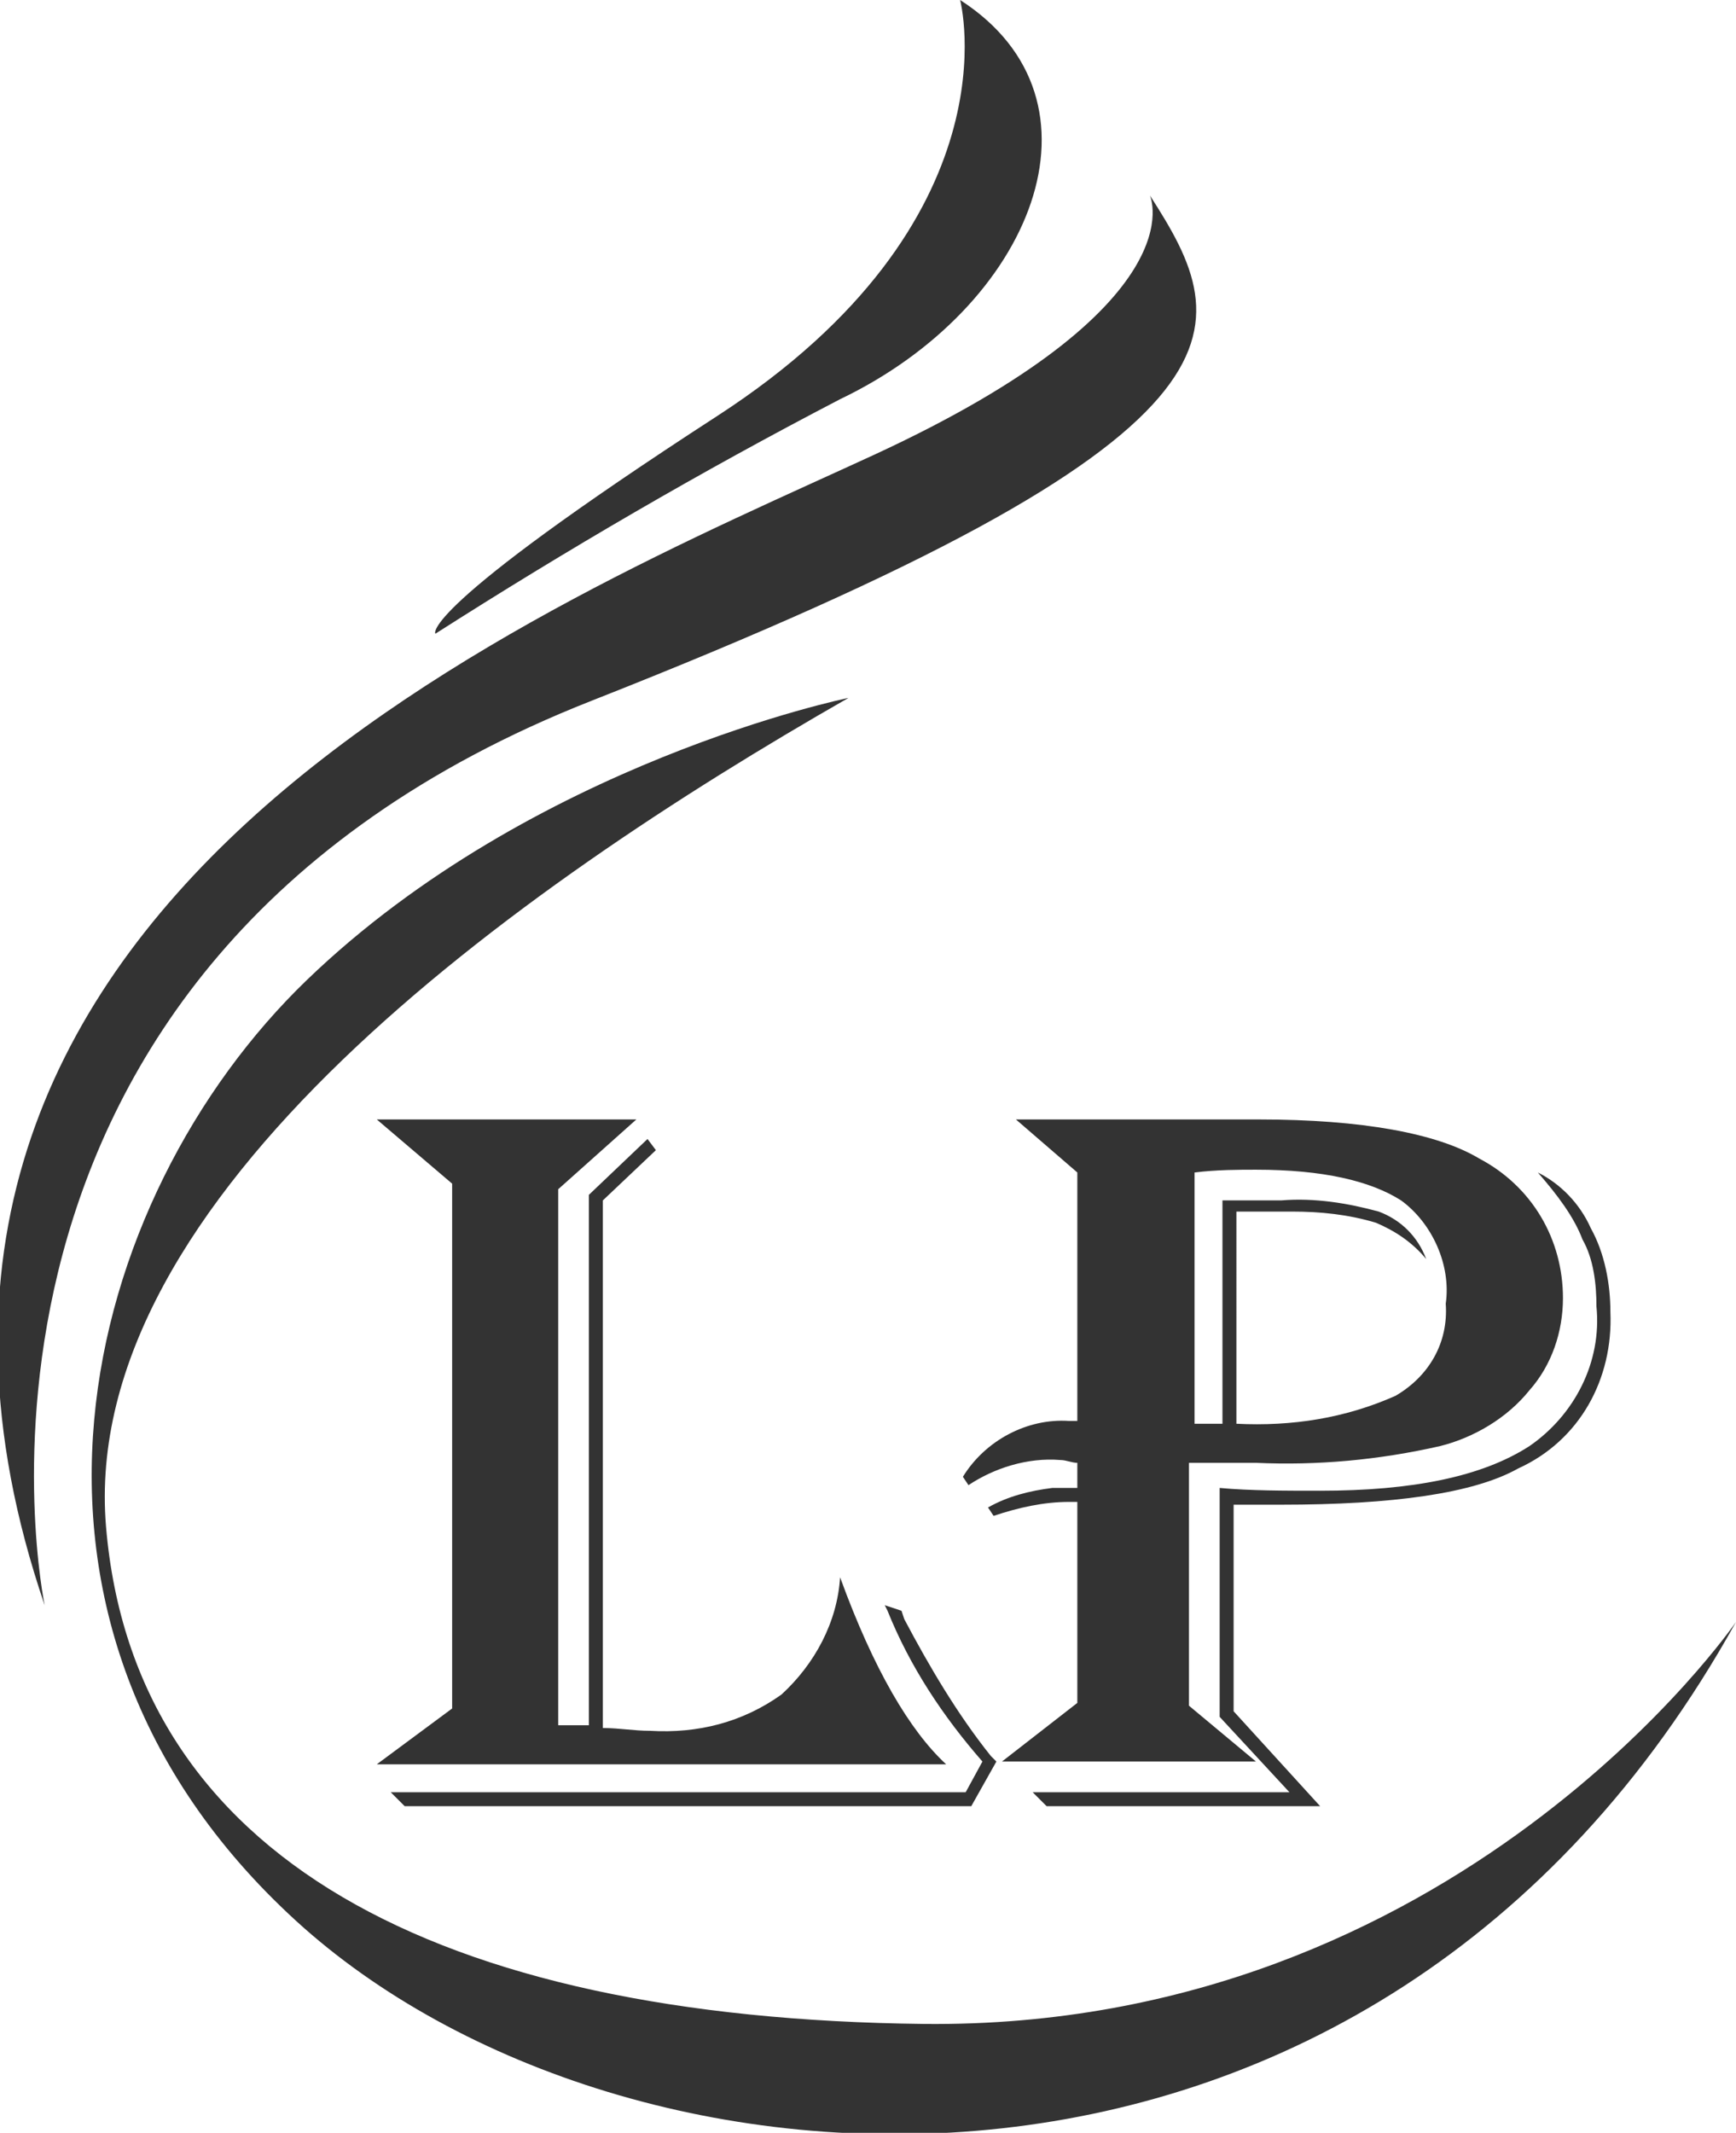 <?xml version="1.0" encoding="utf-8"?>
<!-- Generator: Adobe Illustrator 24.0.2, SVG Export Plug-In . SVG Version: 6.00 Build 0)  -->
<svg version="1.1" id="Calque_1" xmlns="http://www.w3.org/2000/svg" xmlns:xlink="http://www.w3.org/1999/xlink" x="0px" y="0px"
	 viewBox="0 0 62.2 76.4" style="enable-background:new 0 0 62.2 76.4;" xml:space="preserve">
<style type="text/css">
	.st0{fill:#333333;}
</style>
<title>hotel_la_prairie-icon-noir</title>
<g>
	<path class="st0" d="M13.5,40.1h9.3l-2.8,2.5v19.2h0.2h0.7h0.2v-19l2.1-2l0.3,0.4L21.6,43v18.9c0.6,0,1.1,0.1,1.7,0.1
		c1.7,0.1,3.3-0.3,4.7-1.3c1.2-1.1,2-2.6,2.1-4.2c1.2,3.3,2.5,5.5,3.8,6.7H13.5l2.7-2V42.4L13.5,40.1z M35.7,63.1l-0.9,1.6H14.5
		L14,64.2h20.6l0.6-1.1c-1.4-1.6-2.6-3.4-3.4-5.4l-0.1-0.2l0.6,0.2l0.1,0.3c0.9,1.7,1.9,3.4,3.1,4.9L35.7,63.1z"/>
	<path class="st0" d="M36.4,40.1h8.7c3.7,0,6.4,0.5,7.9,1.4c1.9,1,3,2.9,3,5c0,1.2-0.4,2.4-1.2,3.3c-0.8,1-2,1.7-3.2,2
		c-2.2,0.5-4.4,0.7-6.6,0.6h-2.4v8.7l2.4,2h-9.1l2.7-2.1v-7.2c-0.1,0-0.2,0-0.3,0c-0.9,0-1.8,0.2-2.7,0.5l-0.2-0.3
		c0.7-0.4,1.5-0.6,2.3-0.7h0.7h0.2v-0.9c-0.2,0-0.4-0.1-0.6-0.1c-1.2-0.1-2.4,0.3-3.3,0.9l-0.2-0.3c0.8-1.3,2.3-2.1,3.8-2h0.3v-8.9
		L36.4,40.1z M55.1,42c0.8,0.4,1.5,1.1,1.9,2c0.5,0.9,0.7,2,0.7,3c0.1,2.4-1.1,4.6-3.3,5.6c-1.6,0.9-4.5,1.3-8.5,1.3
		c-0.7,0-1.2,0-1.7,0v7.4l3.1,3.4h-9.8l-0.5-0.5h9.2l-2.5-2.7v-8.2c1.1,0.1,2.3,0.1,3.6,0.1c3.3,0,5.8-0.5,7.5-1.6
		c1.6-1.1,2.6-3,2.4-5c0-0.8-0.1-1.7-0.5-2.4C56.4,43.6,55.8,42.8,55.1,42 M42.8,42v9H43h0.5h0.3v-8h2.1c1.2-0.1,2.4,0.1,3.5,0.4
		c0.8,0.3,1.4,0.9,1.7,1.7c-0.5-0.6-1.1-1-1.8-1.3c-1-0.3-2-0.4-3-0.4h-2V51c2,0.1,3.9-0.2,5.7-1c1.2-0.7,1.9-1.9,1.8-3.3
		c0.2-1.4-0.5-2.9-1.6-3.7c-1.1-0.7-2.8-1.1-5.2-1.1C44.4,41.9,43.6,41.9,42.8,42"/>
	<path class="st0" d="M34.4,0c0,0,2.1,7.9-8.7,14.9s-10.1,7.8-10.1,7.8c4.7-3,9.5-5.8,14.5-8.4C37,11,40,3.6,34.4,0"/>
	<path class="st0" d="M41.2,7c0,0,1.8,3.9-9.9,9.3s-38.3,16-29.7,41.2c0,0-4.8-22.8,19.6-32.4S44.3,11.8,41.2,7"/>
	<path class="st0" d="M62.2,58.1c0,0-10,14.6-29.1,14.4c-17.5-0.2-28.3-6-29.3-17.8S18.5,31.8,30.4,25c0,0-11.3,2.3-19.4,10.1
		s-12.1,23-0.4,33.7S49.2,81.5,62.2,58.1"/>
</g>
</svg>
